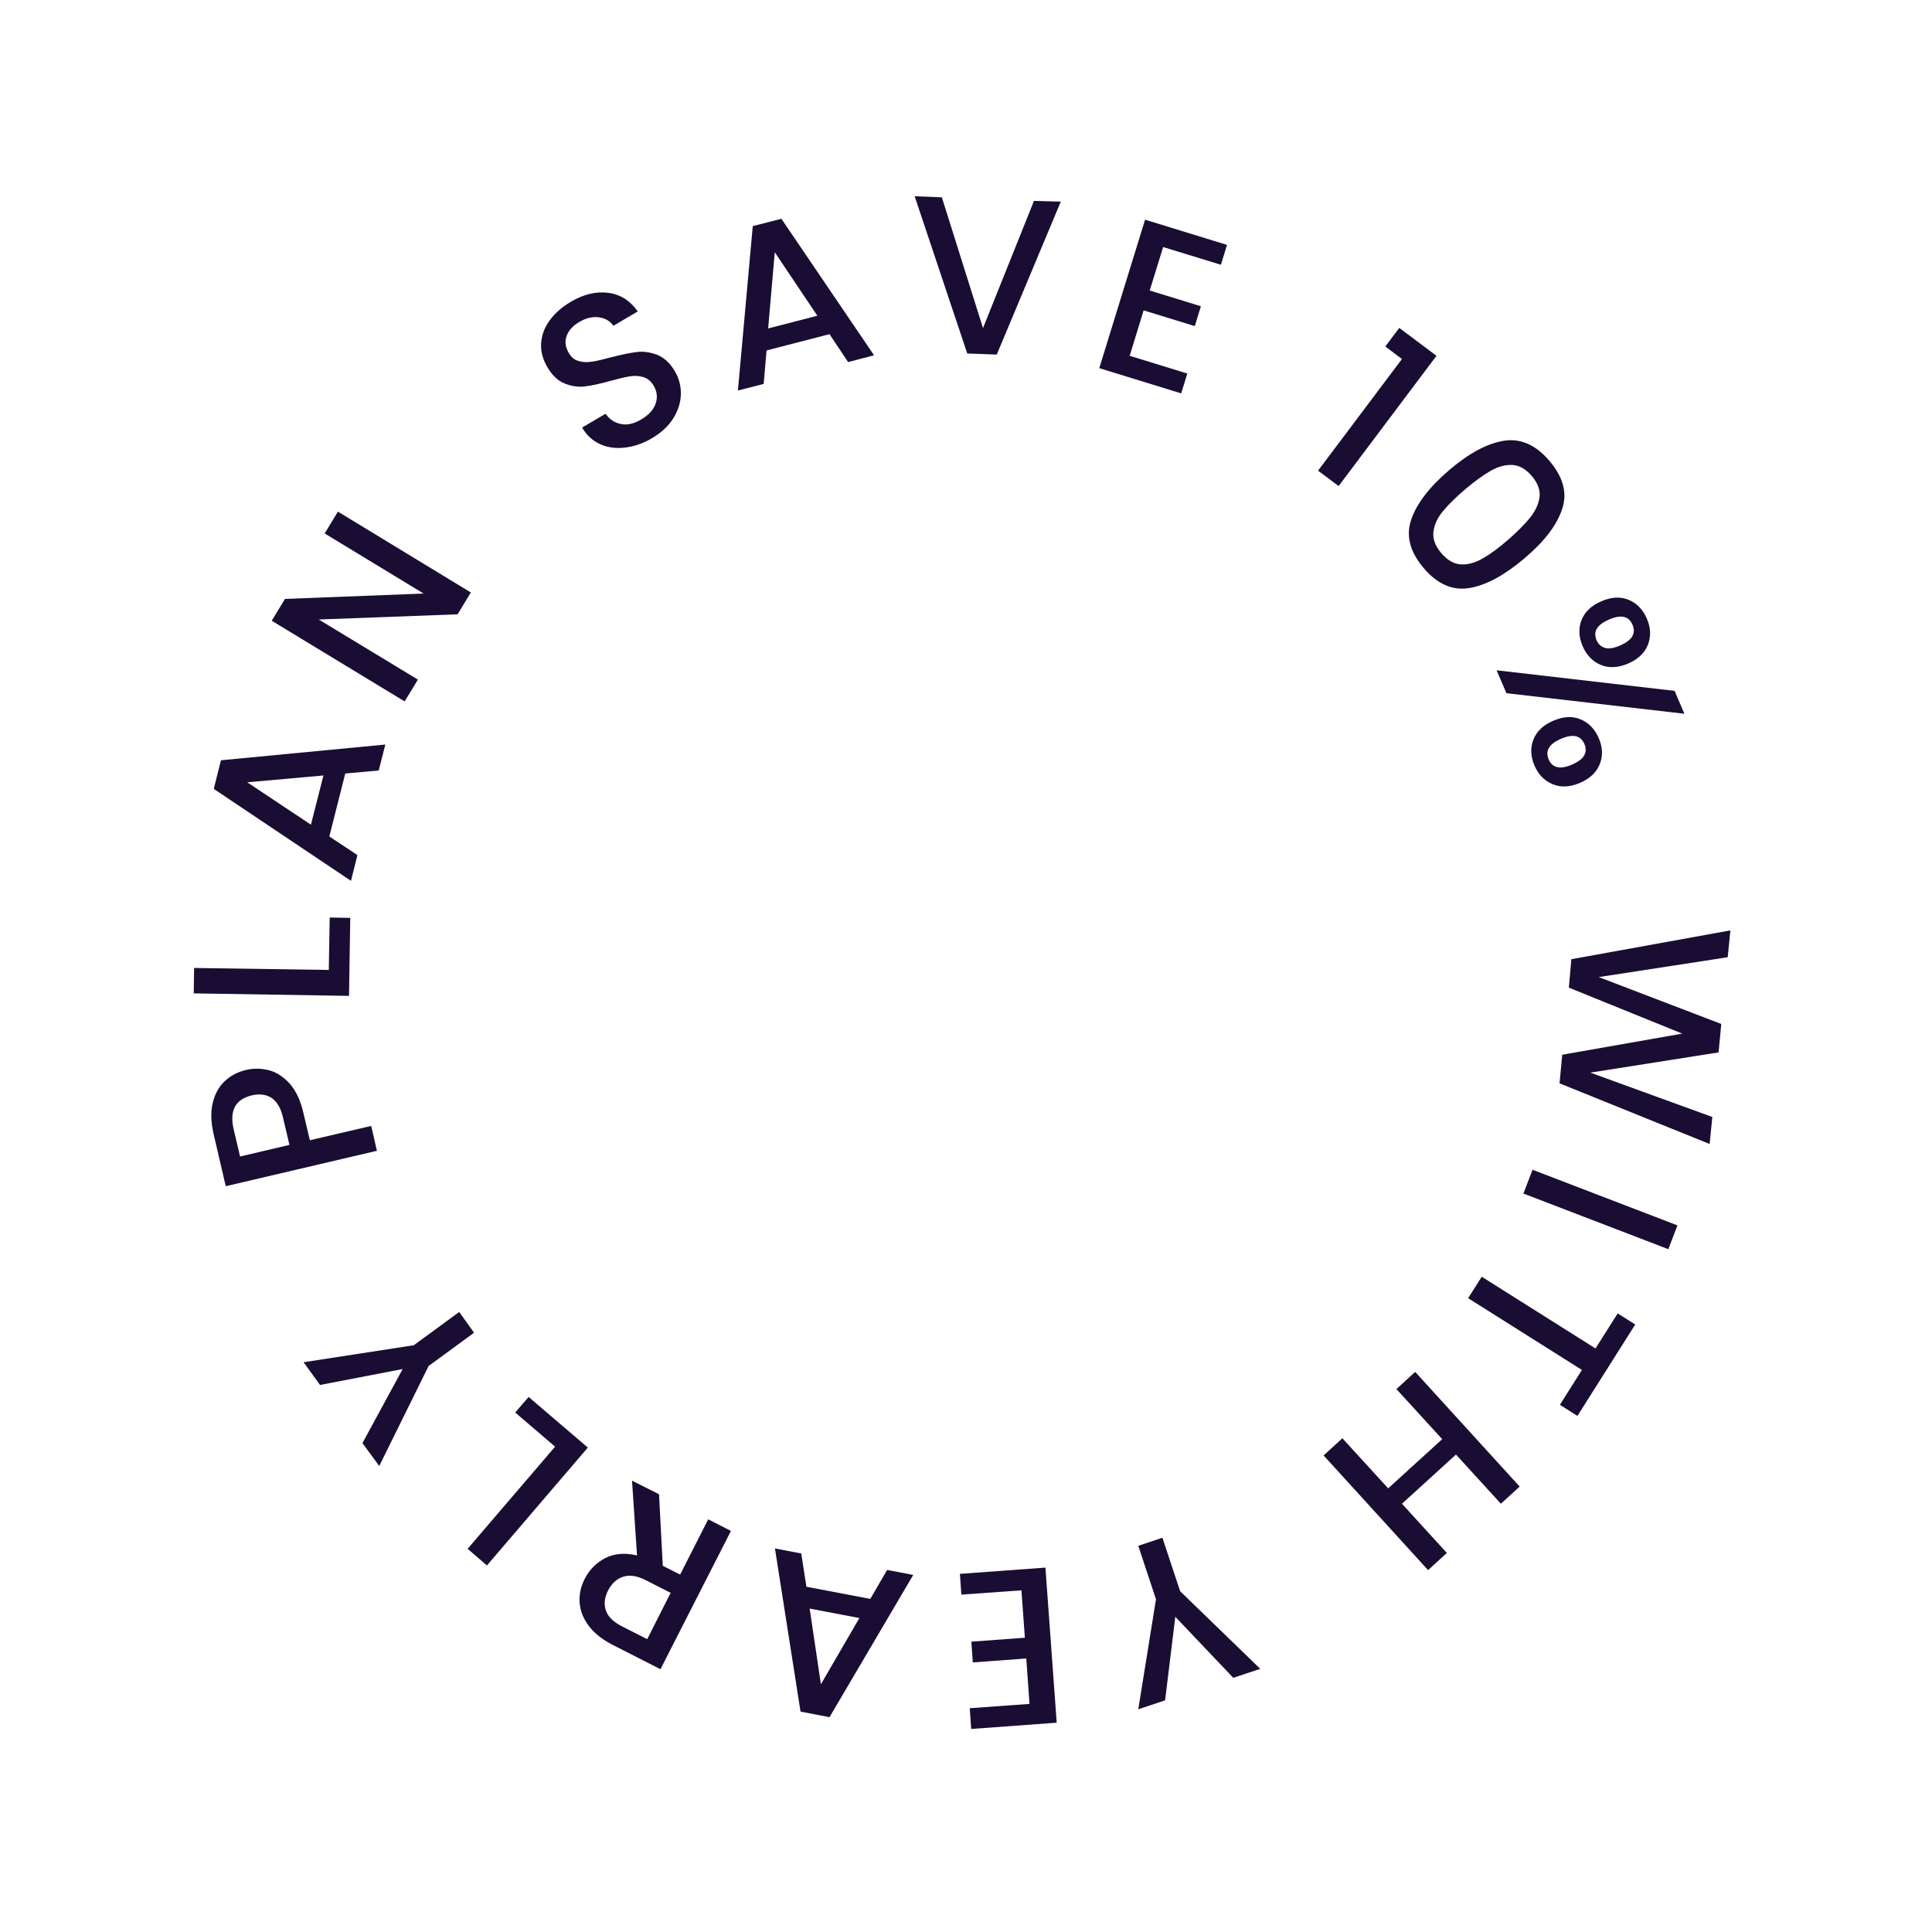 <?xml version="1.0" encoding="utf-8"?>
<!-- Generator: Adobe Illustrator 27.4.0, SVG Export Plug-In . SVG Version: 6.00 Build 0)  -->
<svg version="1.1" id="Layer_1" xmlns="http://www.w3.org/2000/svg" xmlns:xlink="http://www.w3.org/1999/xlink" x="0px" y="0px"
	 viewBox="0 0 1080 1080" style="enable-background:new 0 0 1080 1080;" xml:space="preserve">
<style type="text/css">
	.st0{fill:#1A0D33;}
</style>
<g>
	<path class="st0" d="M349.4,250.2c-5.1,0.6-9.7,0-13.9-1.9c-4.2-1.9-7.6-5-10.1-9.3l13.1-7.7c2.2,3.1,5,5,8.5,5.7
		c3.5,0.8,7.3-0.1,11.4-2.5c4.2-2.5,6.9-5.4,8.1-8.9c1.2-3.4,0.8-6.8-1.1-10c-1.5-2.5-3.4-4.1-5.8-4.8c-2.4-0.7-4.9-0.9-7.6-0.4
		c-2.7,0.4-6.3,1.3-10.7,2.5c-5.6,1.6-10.4,2.6-14.2,3.1c-3.8,0.5-7.6-0.1-11.4-1.6c-3.8-1.5-7.1-4.6-9.8-9.3
		c-2.5-4.3-3.7-8.7-3.4-13.2c0.3-4.5,1.8-8.7,4.7-12.7c2.9-4,6.8-7.5,11.9-10.5c7.2-4.3,14.3-5.9,21-5c6.8,0.9,12.2,4.4,16.4,10.4
		l-13.6,8c-1.8-2.6-4.5-4.2-8-4.7c-3.5-0.5-7.2,0.3-11.1,2.6c-3.5,2.1-5.9,4.6-7,7.7c-1.2,3.1-0.8,6.3,1.2,9.7
		c1.3,2.3,3.2,3.8,5.4,4.4c2.3,0.7,4.7,0.8,7.4,0.4c2.7-0.4,6.1-1.2,10.5-2.4c5.8-1.5,10.6-2.5,14.5-3c3.9-0.5,7.8,0.1,11.7,1.6
		c3.9,1.6,7.2,4.7,9.9,9.4c2.2,3.8,3.3,8,3.2,12.6c-0.1,4.6-1.5,9-4.2,13.4c-2.7,4.3-6.7,8.1-12,11.2
		C359.5,247.9,354.5,249.6,349.4,250.2z"/>
	<path class="st0" d="M463.7,186.8l-35.2,9.1l-1.6,18.7l-14.4,3.7l8.3-91.9l16-4.1l51.8,76.3l-14.5,3.8L463.7,186.8z M456.9,176.5
		L433.1,141l-3.7,42.6L456.9,176.5z"/>
	<path class="st0" d="M593,112.7l-35.8,85.5l-16.5-0.6l-29.4-87.9l15.2,0.6l23,73.1l28.5-71.1L593,112.7z"/>
	<path class="st0" d="M650.2,138.1l-7.5,24.3l28.6,8.8l-3.4,11.1l-28.6-8.8l-7.8,25.4l32.2,9.9l-3.4,11.1l-45.8-14.1l25.6-83
		l45.8,14.1l-3.4,11.1L650.2,138.1z"/>
	<path class="st0" d="M774.4,193.7l7.8-10.4l20.8,15.6l-54.7,72.8l-11.5-8.6l46.9-62.4L774.4,193.7z"/>
	<path class="st0" d="M840.6,246.4c9.3-1.5,17.9,2.2,25.6,11.3c7.7,9.1,10.1,18.1,7,27c-3,9-10,18.1-21,27.4
		c-11.1,9.4-21.3,15-30.7,16.6c-9.4,1.6-18-2.1-25.7-11.2c-7.7-9.1-10-18.1-6.9-27.1c3.1-9,10.2-18.2,21.3-27.7
		C821.1,253.4,831.3,247.9,840.6,246.4z M855.3,289.4c3-3.7,4.7-7.5,5.3-11.4c0.5-3.9-0.9-7.9-4.3-11.9s-7.1-6-11.1-6.2
		c-4-0.1-8,1-12.1,3.4c-4.1,2.4-8.7,5.7-13.9,10.1c-5.3,4.5-9.5,8.6-12.6,12.4c-3.1,3.7-4.8,7.5-5.3,11.5c-0.5,3.9,1,7.9,4.4,11.9
		c3.4,4,7.1,6.1,11.1,6.3c4,0.2,8-1,12.2-3.4c4.2-2.4,8.9-5.9,14.2-10.5C848.3,297.1,852.3,293.1,855.3,289.4z"/>
	<path class="st0" d="M941.6,399l-99.5-11.5l-5.5-12.8l99.5,11.5L941.6,399z M883.5,402.1c4.6,1.9,8,5.4,10.2,10.5
		c2.2,5,2.4,9.9,0.6,14.5c-1.8,4.6-5.5,8.1-11,10.5c-5.6,2.4-10.7,2.7-15.3,0.8c-4.6-1.9-8-5.3-10.2-10.4c-2.2-5.1-2.4-10-0.6-14.6
		c1.8-4.6,5.5-8.1,11.1-10.5C873.9,400.5,879,400.2,883.5,402.1z M872.6,413c-6.7,2.9-8.9,6.7-6.9,11.5c2.1,4.8,6.4,5.8,13.1,2.9
		c6.7-2.9,8.9-6.7,6.9-11.5C883.6,411.1,879.3,410.1,872.6,413z M910.4,335.3c4.6,1.9,8,5.4,10.2,10.5c2.2,5.1,2.4,10,0.6,14.6
		c-1.8,4.6-5.5,8.1-11,10.5c-5.6,2.4-10.7,2.7-15.3,0.8c-4.6-1.9-8-5.4-10.2-10.5c-2.2-5.1-2.4-10-0.6-14.6
		c1.8-4.6,5.5-8.1,11.1-10.5C900.7,333.7,905.8,333.4,910.4,335.3z M899.5,346.3c-6.7,2.9-9.1,6.7-7,11.6c1,2.3,2.6,3.7,4.8,4.3
		c2.2,0.6,5,0.1,8.4-1.4c6.7-2.9,8.9-6.7,6.9-11.5C910.6,344.4,906.2,343.4,899.5,346.3z"/>
	<path class="st0" d="M955.7,639.5l-83.9-33.9l1.5-16l67.1-11.8L877,552.1l1.4-15.9l88.9-16.1l-1.5,15l-72.1,11.1l68.5,26.2
		l-1.5,15.9L889,599.6l68.2,24.8L955.7,639.5z"/>
	<path class="st0" d="M932.6,698.3l-81-31.1l5.1-13.3l81,31.1L932.6,698.3z"/>
	<path class="st0" d="M881.8,791.5l-9.8-6.2l12.3-19.5l-63.6-40.1l7.6-12l63.6,40.1l12.4-19.6l9.8,6.2L881.8,791.5z"/>
	<path class="st0" d="M798.3,877.7l-58.4-64.1l10.5-9.6l25.6,28l30.2-27.5l-25.6-28l10.5-9.6l58.4,64.1l-10.5,9.6l-25.1-27.5
		l-30.2,27.5l25.1,27.5L798.3,877.7z"/>
	<path class="st0" d="M636.3,955.5l9.9-61.5l-9.9-29.9l13.5-4.5l9.9,29.9l44.8,43.4l-15.1,5L657,903.8l-5.7,46.7L636.3,955.5z"/>
	<path class="st0" d="M575.5,952.5l-1.8-25.4l-29.9,2.2l-0.8-11.6l29.9-2.2l-1.9-26.5l-33.6,2.4l-0.8-11.6l47.8-3.5l6.3,86.7
		l-47.8,3.5l-0.8-11.6L575.5,952.5z"/>
	<path class="st0" d="M450.8,887l35.7,6.8l9.4-16.2l14.6,2.8l-46.8,79.5l-16.2-3.1l-14.3-91.2l14.7,2.8L450.8,887z M452.6,899.2
		l6.3,42.3l21.5-37L452.6,899.2z"/>
	<path class="st0" d="M368.4,835.3l2.1,40l9.7,4.9l15.7-30.9l12.7,6.5l-39.4,77.3l-26.7-13.6c-5.9-3-10.4-6.6-13.5-10.8
		c-3.1-4.2-4.7-8.5-5-13c-0.3-4.5,0.7-8.9,2.9-13.2c2.6-5,6.4-8.9,11.4-11.5c5-2.6,11-3.1,17.8-1.5l-2.8-41.8L368.4,835.3z
		 M374.9,890.4l-14-7.1c-4.7-2.4-8.9-3.1-12.5-1.9c-3.6,1.1-6.4,3.7-8.5,7.7c-2,4-2.4,7.7-1.2,11.2c1.2,3.5,4.2,6.4,9.1,8.9l14,7.1
		L374.9,890.4z"/>
	<path class="st0" d="M310.3,808.7L288,789.6l7.5-8.7l33.1,28.3l-56.4,65.9l-10.8-9.3L310.3,808.7z"/>
	<path class="st0" d="M169.7,761.5l61.6-9.5l25.4-18.6L265,745l-25.4,18.6L212,819.5l-9.4-12.8l22.5-41.4l-46.2,8.9L169.7,761.5z"/>
	<path class="st0" d="M150.4,598.3c4.3,1.1,8.1,3.7,11.6,7.5c3.4,3.9,6,9.3,7.6,16.3l3.6,15.3l34.3-8l3.2,13.9l-84.5,19.8l-6.8-29.2
		c-1.5-6.5-1.7-12.2-0.5-17.3c1.2-5,3.4-9.1,6.7-12.2c3.3-3.1,7.3-5.2,12-6.3C141.8,597.1,146.1,597.2,150.4,598.3z M151.9,613.8
		c-3-2-6.7-2.5-11.1-1.5c-9.2,2.2-12.6,8.5-10.2,18.9l3.6,15.3l27.6-6.5l-3.6-15.3C157,619.5,154.9,615.9,151.9,613.8z"/>
	<path class="st0" d="M183.8,542.2l0.5-29.3l11.5,0.2l-0.7,43.6l-86.8-1.4l0.2-14.2L183.8,542.2z"/>
	<path class="st0" d="M193,432.4l-8.9,35.2l15.7,10.4l-3.6,14.4L119.5,441l4-16l91.9-8.8l-3.7,14.5L193,432.4z M180.8,433.5
		l-42.6,3.8l35.6,23.7L180.8,433.5z"/>
	<path class="st0" d="M263.2,331.2l-7.4,12.2l-77.6,2.9l55.4,33.6l-7.4,12.2L151.9,347l7.4-12.2l77.5-3l-55.3-33.6l7.4-12.2
		L263.2,331.2z"/>
</g>
</svg>
